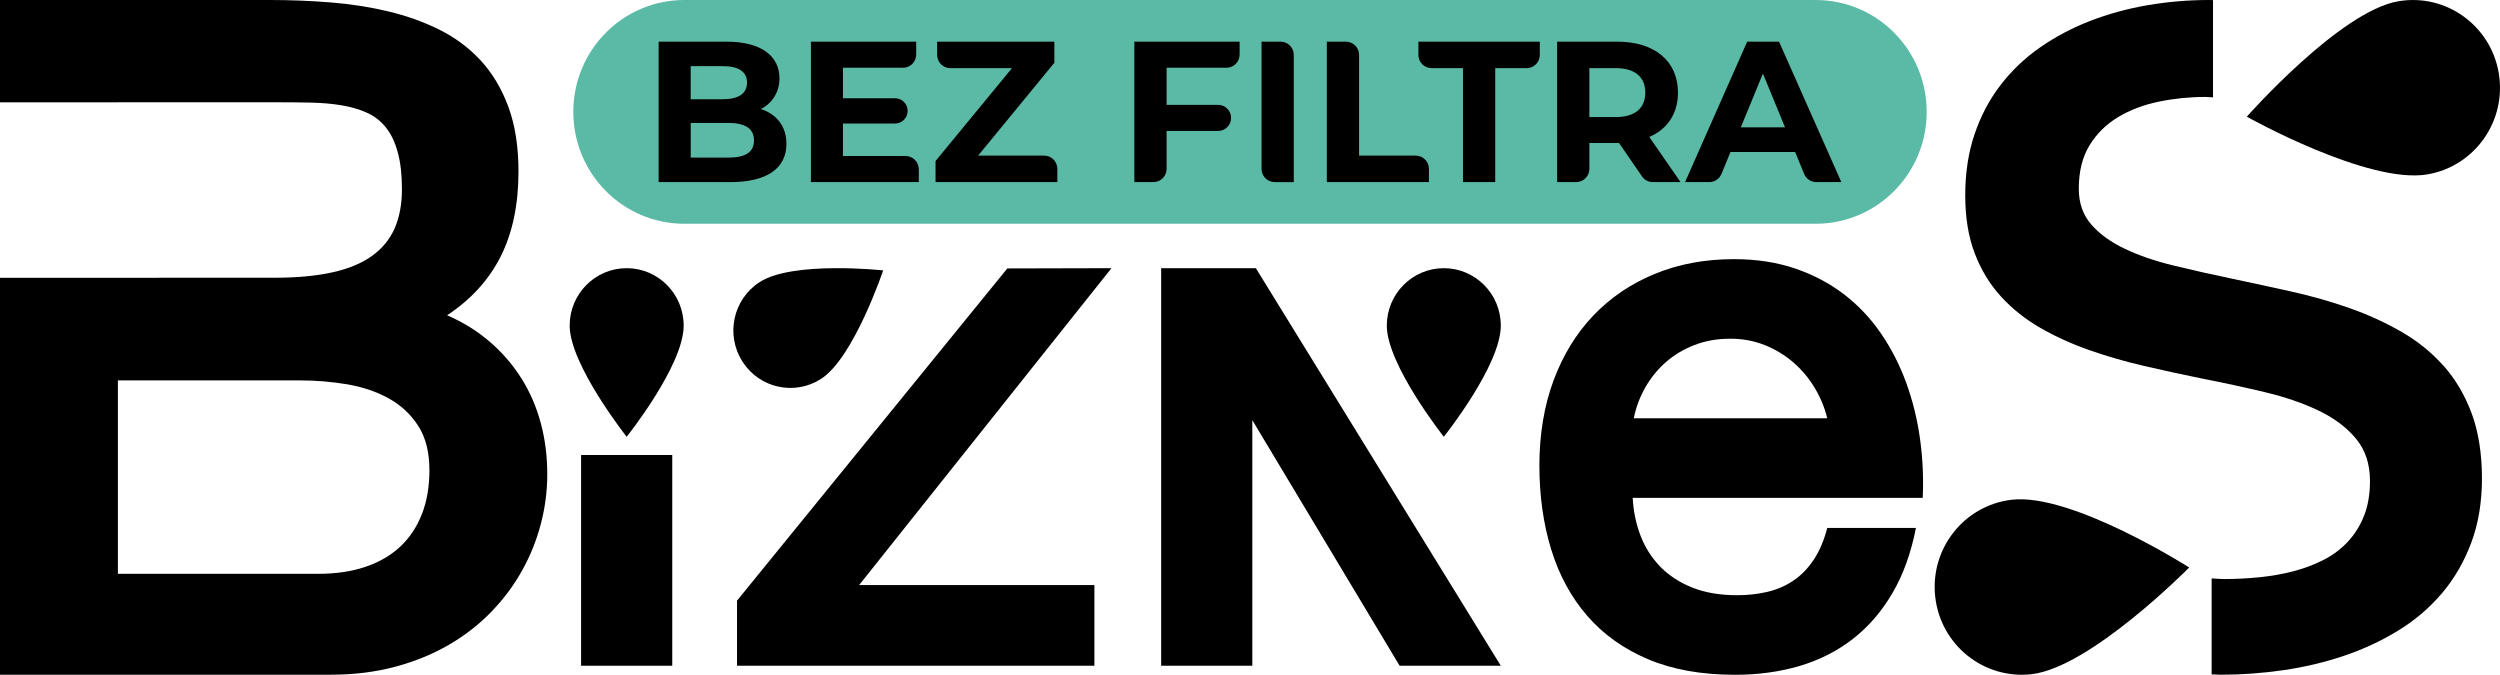 <?xml version="1.0" encoding="UTF-8"?>
<svg xmlns="http://www.w3.org/2000/svg" width="226" height="61" viewBox="0 0 226 61" fill="none">
  <path d="M48.883 38.234C48.489 36.771 47.904 35.423 47.126 34.191C46.349 32.961 45.401 31.863 44.279 30.898C43.16 29.931 41.874 29.133 40.42 28.501C42.6 27.058 44.22 25.272 45.28 23.146C46.341 21.021 46.871 18.473 46.871 15.503C46.871 13.266 46.568 11.322 45.963 9.675C45.358 8.028 44.525 6.629 43.465 5.479C42.404 4.33 41.158 3.399 39.726 2.687C38.292 1.976 36.743 1.421 35.077 1.025C33.411 0.628 31.671 0.359 29.855 0.215C28.037 0.072 26.221 0 24.405 0H0V9.253H10.658V9.245H24.798C25.95 9.245 27.034 9.255 28.052 9.274C29.071 9.294 30.011 9.376 30.867 9.518C31.726 9.661 32.492 9.885 33.17 10.19C33.847 10.495 34.416 10.937 34.881 11.517C35.346 12.095 35.704 12.845 35.955 13.76C36.209 14.675 36.335 15.794 36.335 17.116C36.335 18.437 36.117 19.628 35.684 20.624C35.249 21.621 34.569 22.455 33.641 23.127C32.713 23.796 31.516 24.295 30.052 24.62C28.589 24.945 26.838 25.108 24.8 25.108H14.245V25.112H0V60.994H29.884C31.983 60.994 33.926 60.755 35.712 60.278C37.498 59.8 39.118 59.138 40.572 58.295C42.024 57.449 43.306 56.453 44.418 55.304C45.528 54.156 46.458 52.908 47.203 51.566C47.951 50.222 48.515 48.815 48.898 47.339C49.282 45.864 49.474 44.375 49.474 42.87C49.474 41.243 49.276 39.696 48.883 38.23V38.234ZM38.149 46.442C37.704 47.603 37.059 48.584 36.211 49.387C35.364 50.19 34.313 50.806 33.061 51.233C31.809 51.66 30.377 51.873 28.763 51.873H10.658V34.389H27.16C28.573 34.389 29.975 34.506 31.37 34.739C32.763 34.975 34.015 35.395 35.124 36.005C36.234 36.617 37.128 37.445 37.805 38.494C38.48 39.542 38.82 40.878 38.82 42.507C38.82 43.972 38.598 45.284 38.153 46.444L38.149 46.442Z" fill="black"></path>
  <path d="M173.201 47.724C172.76 49.983 172.054 51.943 171.081 53.608C170.107 55.274 168.918 56.652 167.512 57.748C166.105 58.845 164.503 59.66 162.705 60.197C160.907 60.731 158.952 61 156.844 61C153.819 61 151.198 60.532 148.982 59.593C146.767 58.654 144.931 57.342 143.477 55.661C142.021 53.98 140.939 51.981 140.227 49.666C139.517 47.351 139.161 44.818 139.161 42.064C139.161 39.311 139.586 36.693 140.437 34.403C141.287 32.112 142.484 30.156 144.029 28.533C145.574 26.91 147.426 25.652 149.584 24.763C151.742 23.872 154.13 23.427 156.745 23.427C158.788 23.427 160.64 23.713 162.299 24.281C163.959 24.849 165.435 25.633 166.727 26.629C168.018 27.626 169.13 28.808 170.062 30.176C170.994 31.544 171.749 33.027 172.331 34.626C172.91 36.225 173.324 37.906 173.569 39.668C173.814 41.432 173.896 43.211 173.814 45.007H147.596C147.661 46.227 147.898 47.367 148.308 48.432C148.717 49.495 149.309 50.426 150.086 51.225C150.862 52.025 151.827 52.654 152.98 53.115C154.134 53.576 155.485 53.807 157.039 53.807C158.021 53.807 158.94 53.703 159.799 53.498C160.658 53.291 161.433 52.954 162.129 52.483C162.824 52.015 163.433 51.389 163.957 50.605C164.479 49.822 164.889 48.863 165.184 47.724H173.203H173.201ZM156.426 30.619C155.249 30.619 154.169 30.808 153.188 31.187C152.207 31.566 151.344 32.08 150.601 32.732C149.857 33.384 149.236 34.145 148.737 35.019C148.239 35.894 147.89 36.823 147.695 37.812H165.182C164.952 36.857 164.576 35.942 164.052 35.069C163.53 34.195 162.887 33.43 162.127 32.77C161.368 32.11 160.505 31.587 159.54 31.199C158.575 30.812 157.536 30.619 156.426 30.619Z" fill="black"></path>
  <path d="M104.968 24.243V60.183H113.209V37.981L126.526 60.183H135.673L113.528 24.243H104.968Z" fill="black"></path>
  <path d="M135.673 29.436C135.673 26.567 133.365 24.243 130.52 24.243C127.675 24.243 125.367 26.57 125.367 29.436C125.367 32.973 130.52 39.484 130.52 39.484C130.52 39.484 135.673 33.041 135.673 29.436Z" fill="black"></path>
  <path d="M60.772 41.133H52.531V60.183H60.772V41.133Z" fill="black"></path>
  <path d="M61.804 29.436C61.804 26.567 59.498 24.243 56.651 24.243C53.804 24.243 51.498 26.567 51.498 29.436C51.498 32.973 56.651 39.484 56.651 39.484C56.651 39.484 61.804 33.041 61.804 29.436Z" fill="black"></path>
  <path d="M100.477 24.243L91.061 24.267L66.627 54.299V60.183H98.933V52.89H77.665L100.477 24.243Z" fill="black"></path>
  <path d="M74.235 34.245C77.188 32.333 79.839 24.444 79.839 24.444C79.839 24.444 71.675 23.555 68.665 25.505C66.269 27.056 65.575 30.268 67.114 32.682C68.653 35.096 71.839 35.794 74.235 34.245Z" fill="black"></path>
  <path d="M220.887 33.065C219.811 31.853 218.541 30.828 217.077 29.987C215.613 29.145 214.047 28.432 212.381 27.847C210.713 27.261 208.982 26.767 207.19 26.368C205.396 25.967 203.618 25.583 201.853 25.21C199.972 24.819 198.187 24.418 196.502 24.008C194.815 23.597 193.337 23.091 192.067 22.483C190.797 21.878 189.788 21.145 189.042 20.285C188.297 19.426 187.923 18.35 187.923 17.06C187.923 15.497 188.247 14.187 188.896 13.132C189.545 12.076 190.409 11.226 191.483 10.582C192.56 9.938 193.782 9.474 195.149 9.191C196.516 8.908 197.916 8.764 199.351 8.764C199.598 8.764 199.816 8.794 200.057 8.802V0.01C199.936 0.01 199.821 0 199.701 0C197.82 0 195.968 0.157 194.146 0.469C192.324 0.782 190.593 1.256 188.955 1.89C187.317 2.524 185.81 3.321 184.433 4.278C183.056 5.237 181.864 6.37 180.857 7.68C179.848 8.989 179.062 10.473 178.501 12.133C177.937 13.794 177.658 15.632 177.658 17.644C177.658 19.655 177.943 21.41 178.517 22.905C179.088 24.4 179.878 25.698 180.886 26.803C181.895 27.907 183.076 28.85 184.433 29.632C185.79 30.413 187.26 31.083 188.841 31.639C190.421 32.196 192.073 32.674 193.8 33.075C195.525 33.475 197.25 33.852 198.977 34.203C200.973 34.594 202.894 35.011 204.735 35.449C206.577 35.89 208.201 36.446 209.607 37.12C211.012 37.794 212.138 38.639 212.98 39.654C213.823 40.671 214.246 41.941 214.246 43.466C214.246 44.678 214.066 45.733 213.708 46.63C213.35 47.531 212.86 48.312 212.24 48.976C211.619 49.64 210.887 50.188 210.045 50.617C209.2 51.048 208.29 51.391 207.311 51.644C206.332 51.899 205.303 52.08 204.229 52.186C203.153 52.292 202.081 52.347 201.014 52.347C200.642 52.347 200.296 52.3 199.932 52.286V60.962C200.219 60.968 200.492 60.994 200.783 60.994C202.644 60.994 204.52 60.858 206.411 60.585C208.302 60.31 210.12 59.882 211.865 59.295C213.609 58.709 215.243 57.952 216.765 57.023C218.288 56.094 219.609 54.971 220.735 53.651C221.858 52.334 222.747 50.808 223.395 49.08C224.044 47.351 224.369 45.402 224.369 43.233C224.369 41.063 224.058 39.032 223.439 37.369C222.818 35.708 221.971 34.271 220.893 33.059L220.887 33.065Z" fill="black"></path>
  <path d="M181.866 45.176C177.545 45.679 174.447 49.616 174.946 53.97C175.444 58.325 179.351 61.447 183.672 60.944C188.999 60.324 197.903 51.301 197.903 51.301C197.903 51.301 187.296 44.544 181.866 45.176Z" fill="black"></path>
  <path d="M219.463 15.76C223.749 15.014 226.624 10.909 225.884 6.589C225.146 2.271 221.071 -0.628 216.786 0.118C211.501 1.037 203.111 10.549 203.111 10.549C203.111 10.549 214.076 16.697 219.463 15.762V15.76Z" fill="black"></path>
  <path d="M164.139 0H61.861C56.319 0 51.826 4.528 51.826 10.114C51.826 15.7 56.319 20.228 61.861 20.228H164.139C169.681 20.228 174.174 15.7 174.174 10.114C174.174 4.528 169.681 0 164.139 0Z" fill="#5ABAA5"></path>
  <path d="M71.094 12.997C71.094 15.192 69.367 16.46 66.055 16.46H59.541V3.768H65.695C68.844 3.768 70.463 5.092 70.463 7.068C70.463 8.337 69.814 9.316 68.789 9.861C70.192 10.313 71.092 11.402 71.092 12.997H71.094ZM62.439 5.979V8.971H65.335C66.755 8.971 67.531 8.463 67.531 7.466C67.531 6.469 66.757 5.979 65.335 5.979H62.439ZM68.162 12.69C68.162 11.619 67.353 11.113 65.842 11.113H62.441V14.249H65.842C67.353 14.249 68.162 13.778 68.162 12.69Z" fill="black"></path>
  <path d="M83.06 15.301V16.46H73.307V3.768H82.824V4.926C82.824 5.588 82.292 6.125 81.635 6.125H76.203V8.882H80.917C81.542 8.882 82.051 9.394 82.051 10.024C82.051 10.654 81.542 11.166 80.917 11.166H76.203V14.105H81.869C82.525 14.105 83.058 14.641 83.058 15.303L83.06 15.301Z" fill="black"></path>
  <path d="M95.584 15.265V16.46H84.573V14.556L91.483 6.16H85.906C85.249 6.16 84.717 5.624 84.717 4.962V3.768H95.314V5.672L88.422 14.067H94.395C95.051 14.067 95.584 14.604 95.584 15.265Z" fill="black"></path>
  <path d="M105.461 6.125V9.48H110.121C110.768 9.48 111.29 10.008 111.29 10.658C111.29 11.31 110.766 11.836 110.121 11.836H105.461V15.264C105.461 15.923 104.928 16.46 104.274 16.46H102.545V3.768H112.062V4.928C112.062 5.588 111.53 6.125 110.875 6.125H105.459H105.461Z" fill="black"></path>
  <path d="M114.044 3.768H115.769C116.426 3.768 116.958 4.304 116.958 4.966V16.462H115.233C114.576 16.462 114.044 15.925 114.044 15.264V3.768Z" fill="black"></path>
  <path d="M121.672 3.768C122.328 3.768 122.861 4.304 122.861 4.966V14.067H127.986C128.643 14.067 129.175 14.604 129.175 15.265V16.46H119.945V3.768H121.672Z" fill="black"></path>
  <path d="M132.253 6.16H129.41C128.756 6.16 128.223 5.624 128.223 4.964V3.768H139.198V4.964C139.198 5.624 138.666 6.16 138.011 6.16H135.169V16.46H132.253V6.16Z" fill="black"></path>
  <path d="M149.412 16.462C149.022 16.462 148.658 16.268 148.434 15.945L146.359 12.925H143.679V15.264C143.679 15.925 143.147 16.46 142.492 16.46H140.765V3.768H146.217C149.582 3.768 151.687 5.526 151.687 8.373C151.687 10.277 150.733 11.673 149.095 12.381L151.92 16.46H149.412V16.462ZM146.055 6.16H143.679V10.584H146.055C147.837 10.584 148.735 9.751 148.735 8.371C148.735 6.992 147.835 6.158 146.055 6.158V6.16Z" fill="black"></path>
  <path d="M162.284 13.74H156.436L155.623 15.72C155.439 16.167 155.006 16.46 154.525 16.46H152.331L157.945 3.766H160.824L166.456 16.46H164.191C163.71 16.46 163.277 16.169 163.093 15.72L162.28 13.74H162.284ZM161.366 11.511L159.368 6.651L157.37 11.511H161.366Z" fill="black"></path>
</svg>
